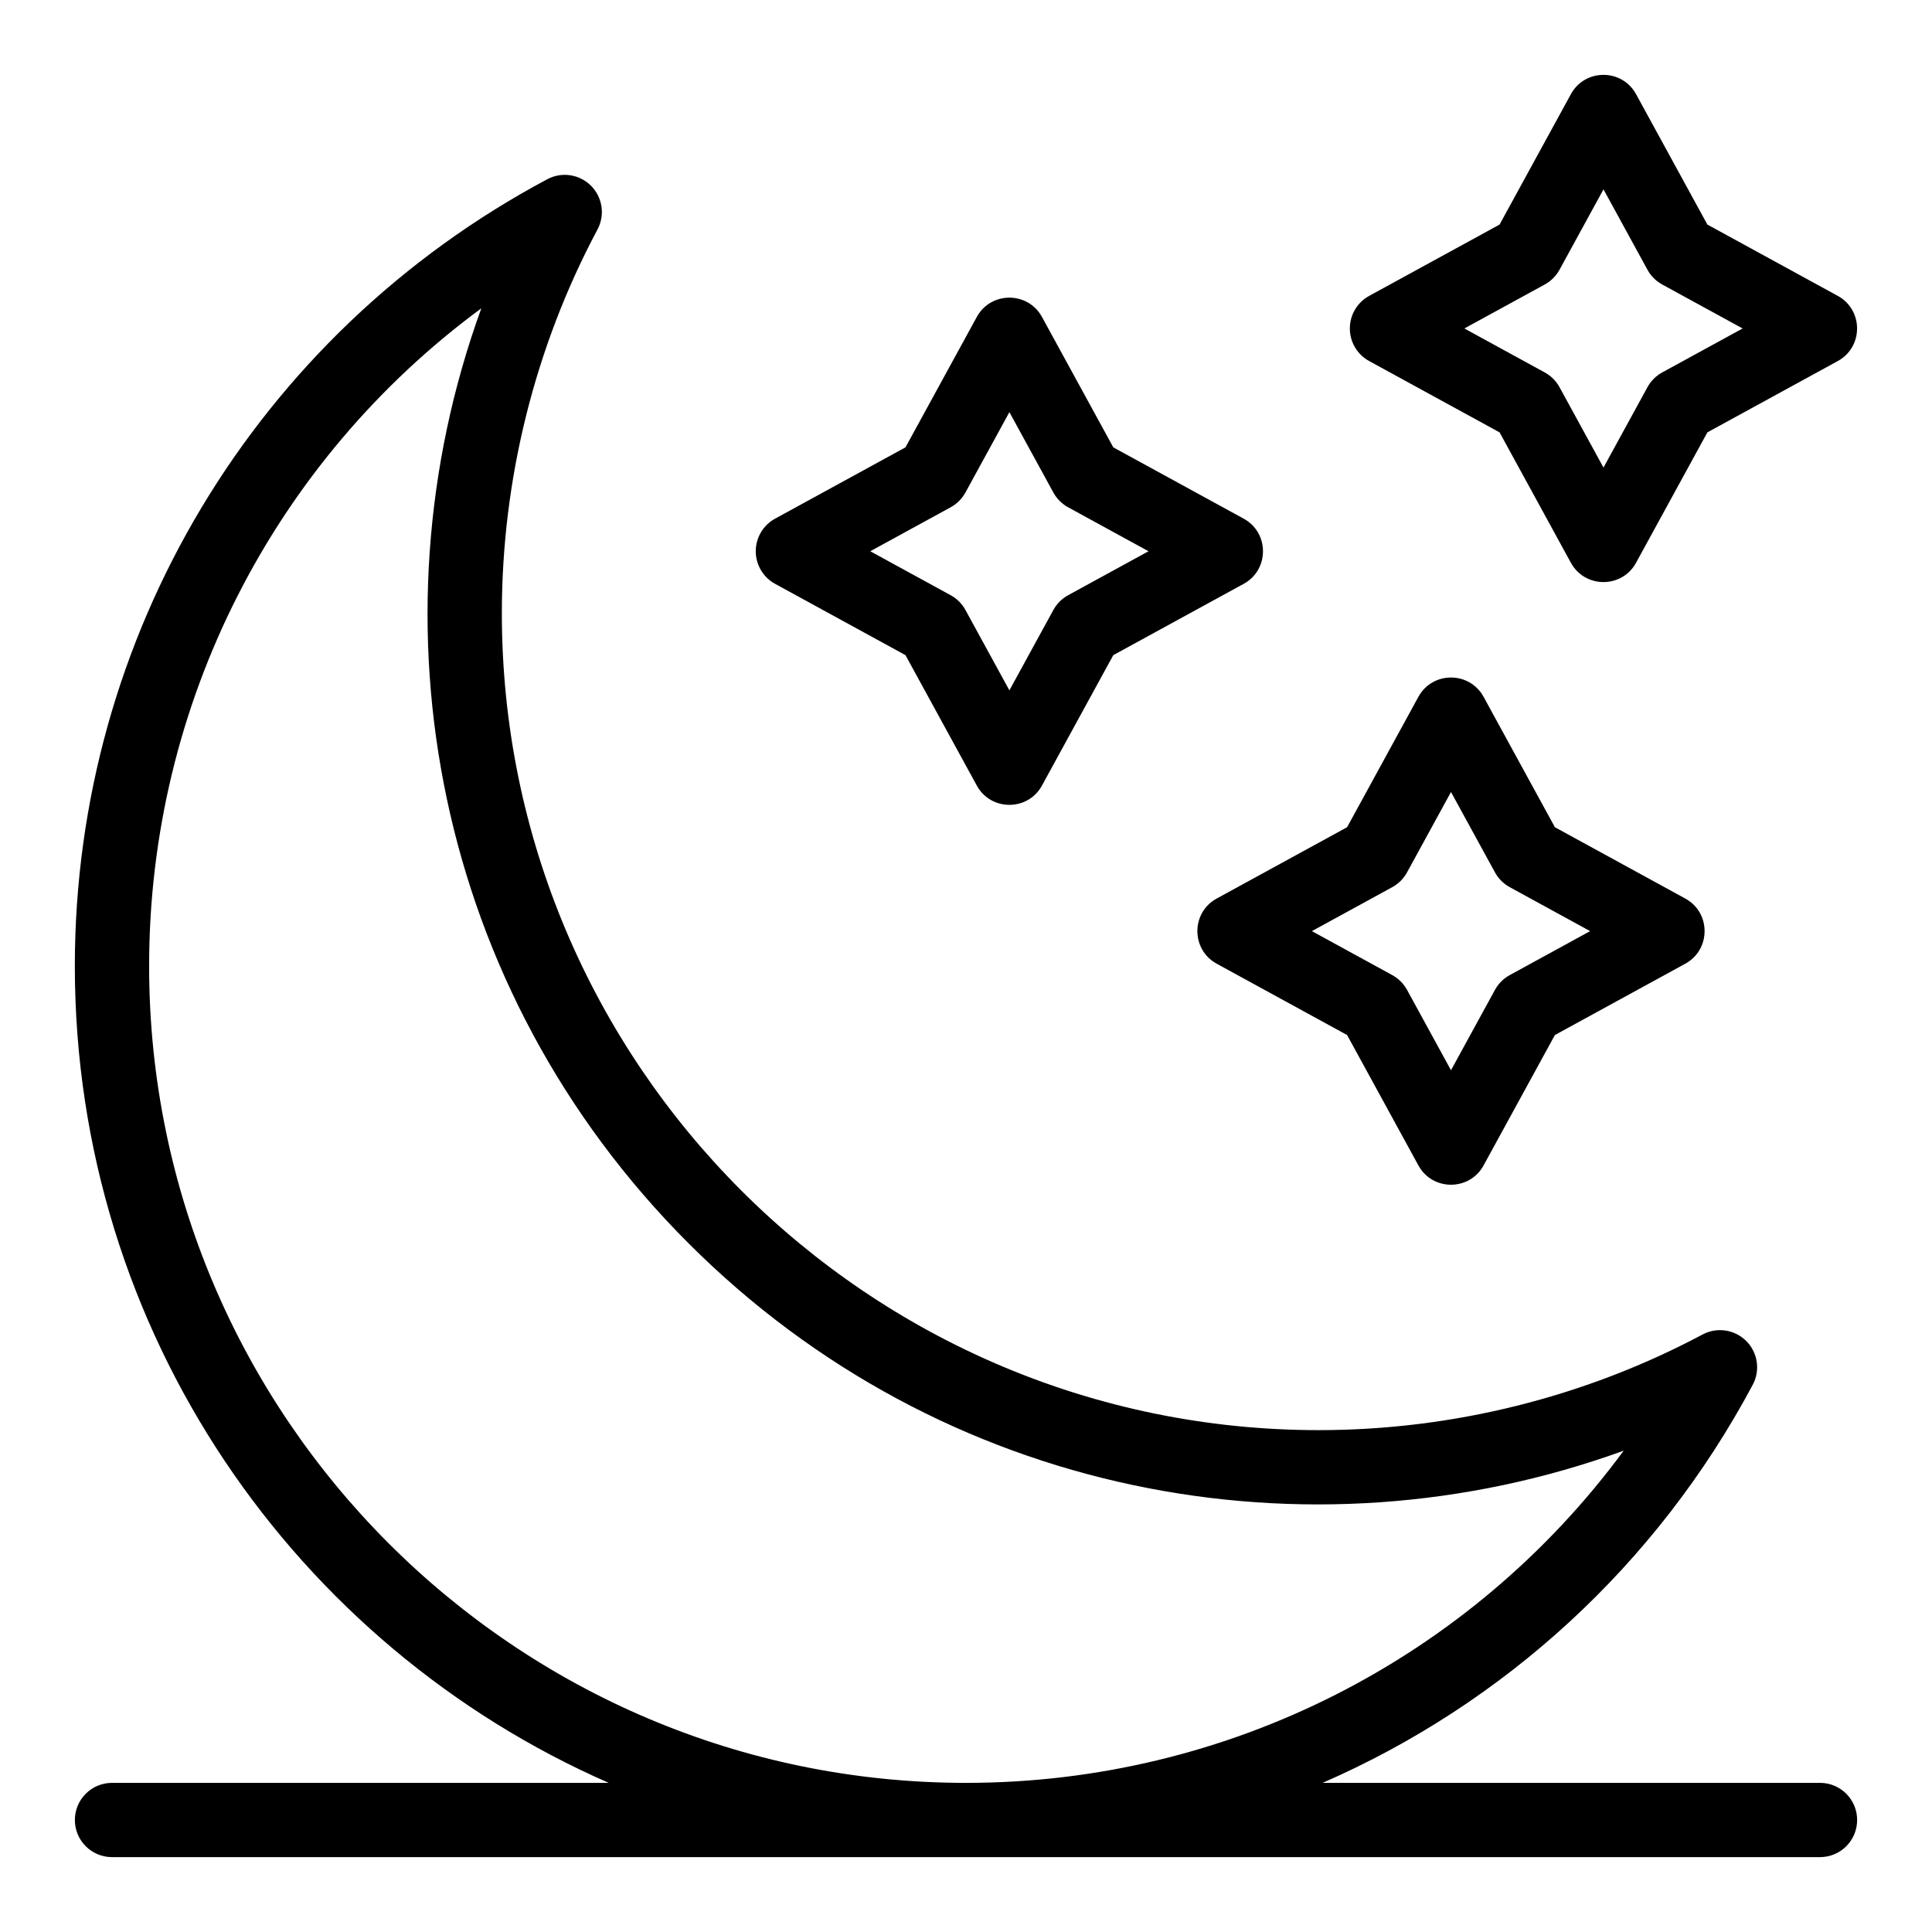 <?xml version="1.0" encoding="UTF-8"?>
<!-- Uploaded to: ICON Repo, www.iconrepo.com, Generator: ICON Repo Mixer Tools -->
<svg fill="#000000" width="800px" height="800px" version="1.1" viewBox="144 144 512 512" xmlns="http://www.w3.org/2000/svg">
 <g>
  <path d="m349.4 298.72 34.562 18.902 18.902 34.562c3.727 6.812 13.539 6.816 17.266 0l18.902-34.562 34.562-18.902c6.816-3.727 6.812-13.539 0-17.266l-34.562-18.902-18.902-34.562c-3.727-6.812-13.539-6.816-17.266 0l-18.902 34.562-34.562 18.902c-3.156 1.727-5.117 5.035-5.117 8.633s1.965 6.906 5.117 8.633zm46.535-20.285c1.652-0.902 3.008-2.262 3.914-3.91l11.652-21.305 11.652 21.305c0.902 1.652 2.262 3.008 3.91 3.91l21.305 11.652-21.305 11.652c-1.652 0.902-3.008 2.262-3.91 3.91l-11.652 21.305-11.652-21.305c-0.902-1.652-2.262-3.008-3.914-3.91l-21.305-11.652z"/>
  <path d="m466.43 399.39 34.562 18.902 18.902 34.562c3.719 6.805 13.531 6.824 17.266 0l18.902-34.562 34.562-18.902c6.812-3.727 6.816-13.539 0-17.266l-34.562-18.902-18.902-34.562c-3.727-6.812-13.539-6.816-17.266 0l-18.902 34.562-34.562 18.902c-6.832 3.734-6.797 13.547 0 17.266zm46.535-20.285c1.652-0.902 3.008-2.262 3.91-3.91l11.652-21.305 11.656 21.305c0.902 1.652 2.262 3.008 3.91 3.91l21.305 11.652-21.305 11.652c-1.652 0.902-3.008 2.262-3.91 3.91l-11.656 21.305-11.652-21.305c-0.902-1.652-2.262-3.008-3.91-3.91l-21.305-11.652z"/>
  <path d="m506.84 239.68 34.562 18.902 18.902 34.562c3.727 6.812 13.539 6.816 17.266 0l18.902-34.562 34.562-18.902c6.816-3.727 6.812-13.539 0-17.266l-34.562-18.902-18.902-34.562c-3.727-6.812-13.539-6.816-17.266 0l-18.902 34.562-34.562 18.902c-3.156 1.727-5.117 5.035-5.117 8.633 0 3.598 1.961 6.906 5.117 8.633zm46.535-20.285c1.652-0.902 3.008-2.262 3.914-3.91l11.652-21.305 11.652 21.305c0.902 1.652 2.262 3.008 3.91 3.91l21.305 11.652-21.305 11.652c-1.652 0.902-3.008 2.262-3.91 3.91l-11.652 21.305-11.652-21.305c-0.902-1.652-2.262-3.008-3.914-3.91l-21.305-11.652z"/>
  <path d="m626.32 616.48h-131.82c47.945-20.914 88.43-57.574 114-105.51 2.035-3.82 1.336-8.527-1.723-11.586-3.062-3.062-7.769-3.762-11.59-1.723-31.094 16.574-66.262 25.34-101.71 25.34-119.37 0-216.48-97.113-216.48-216.48 0-35.445 8.766-70.613 25.348-101.71 2.035-3.82 1.336-8.527-1.727-11.59s-7.769-3.762-11.586-1.723c-77.227 41.18-125.2 121.07-125.2 208.5 0 97.367 58.785 180.29 141.49 216.48h-131.64c-5.434 0-9.84 4.406-9.84 9.84s4.406 9.84 9.84 9.84h452.64c5.434 0 9.84-4.406 9.84-9.84s-4.406-9.84-9.84-9.84zm-442.8-216.48c0-69.504 33.074-133.81 88.031-174.29-30.332 83.523-12.332 180.53 54.938 247.8 67.152 67.152 164.17 85.305 247.8 54.938-40.477 54.957-104.78 88.031-174.29 88.031-119.37 0-216.48-97.113-216.48-216.48z"/>
 </g>
</svg>